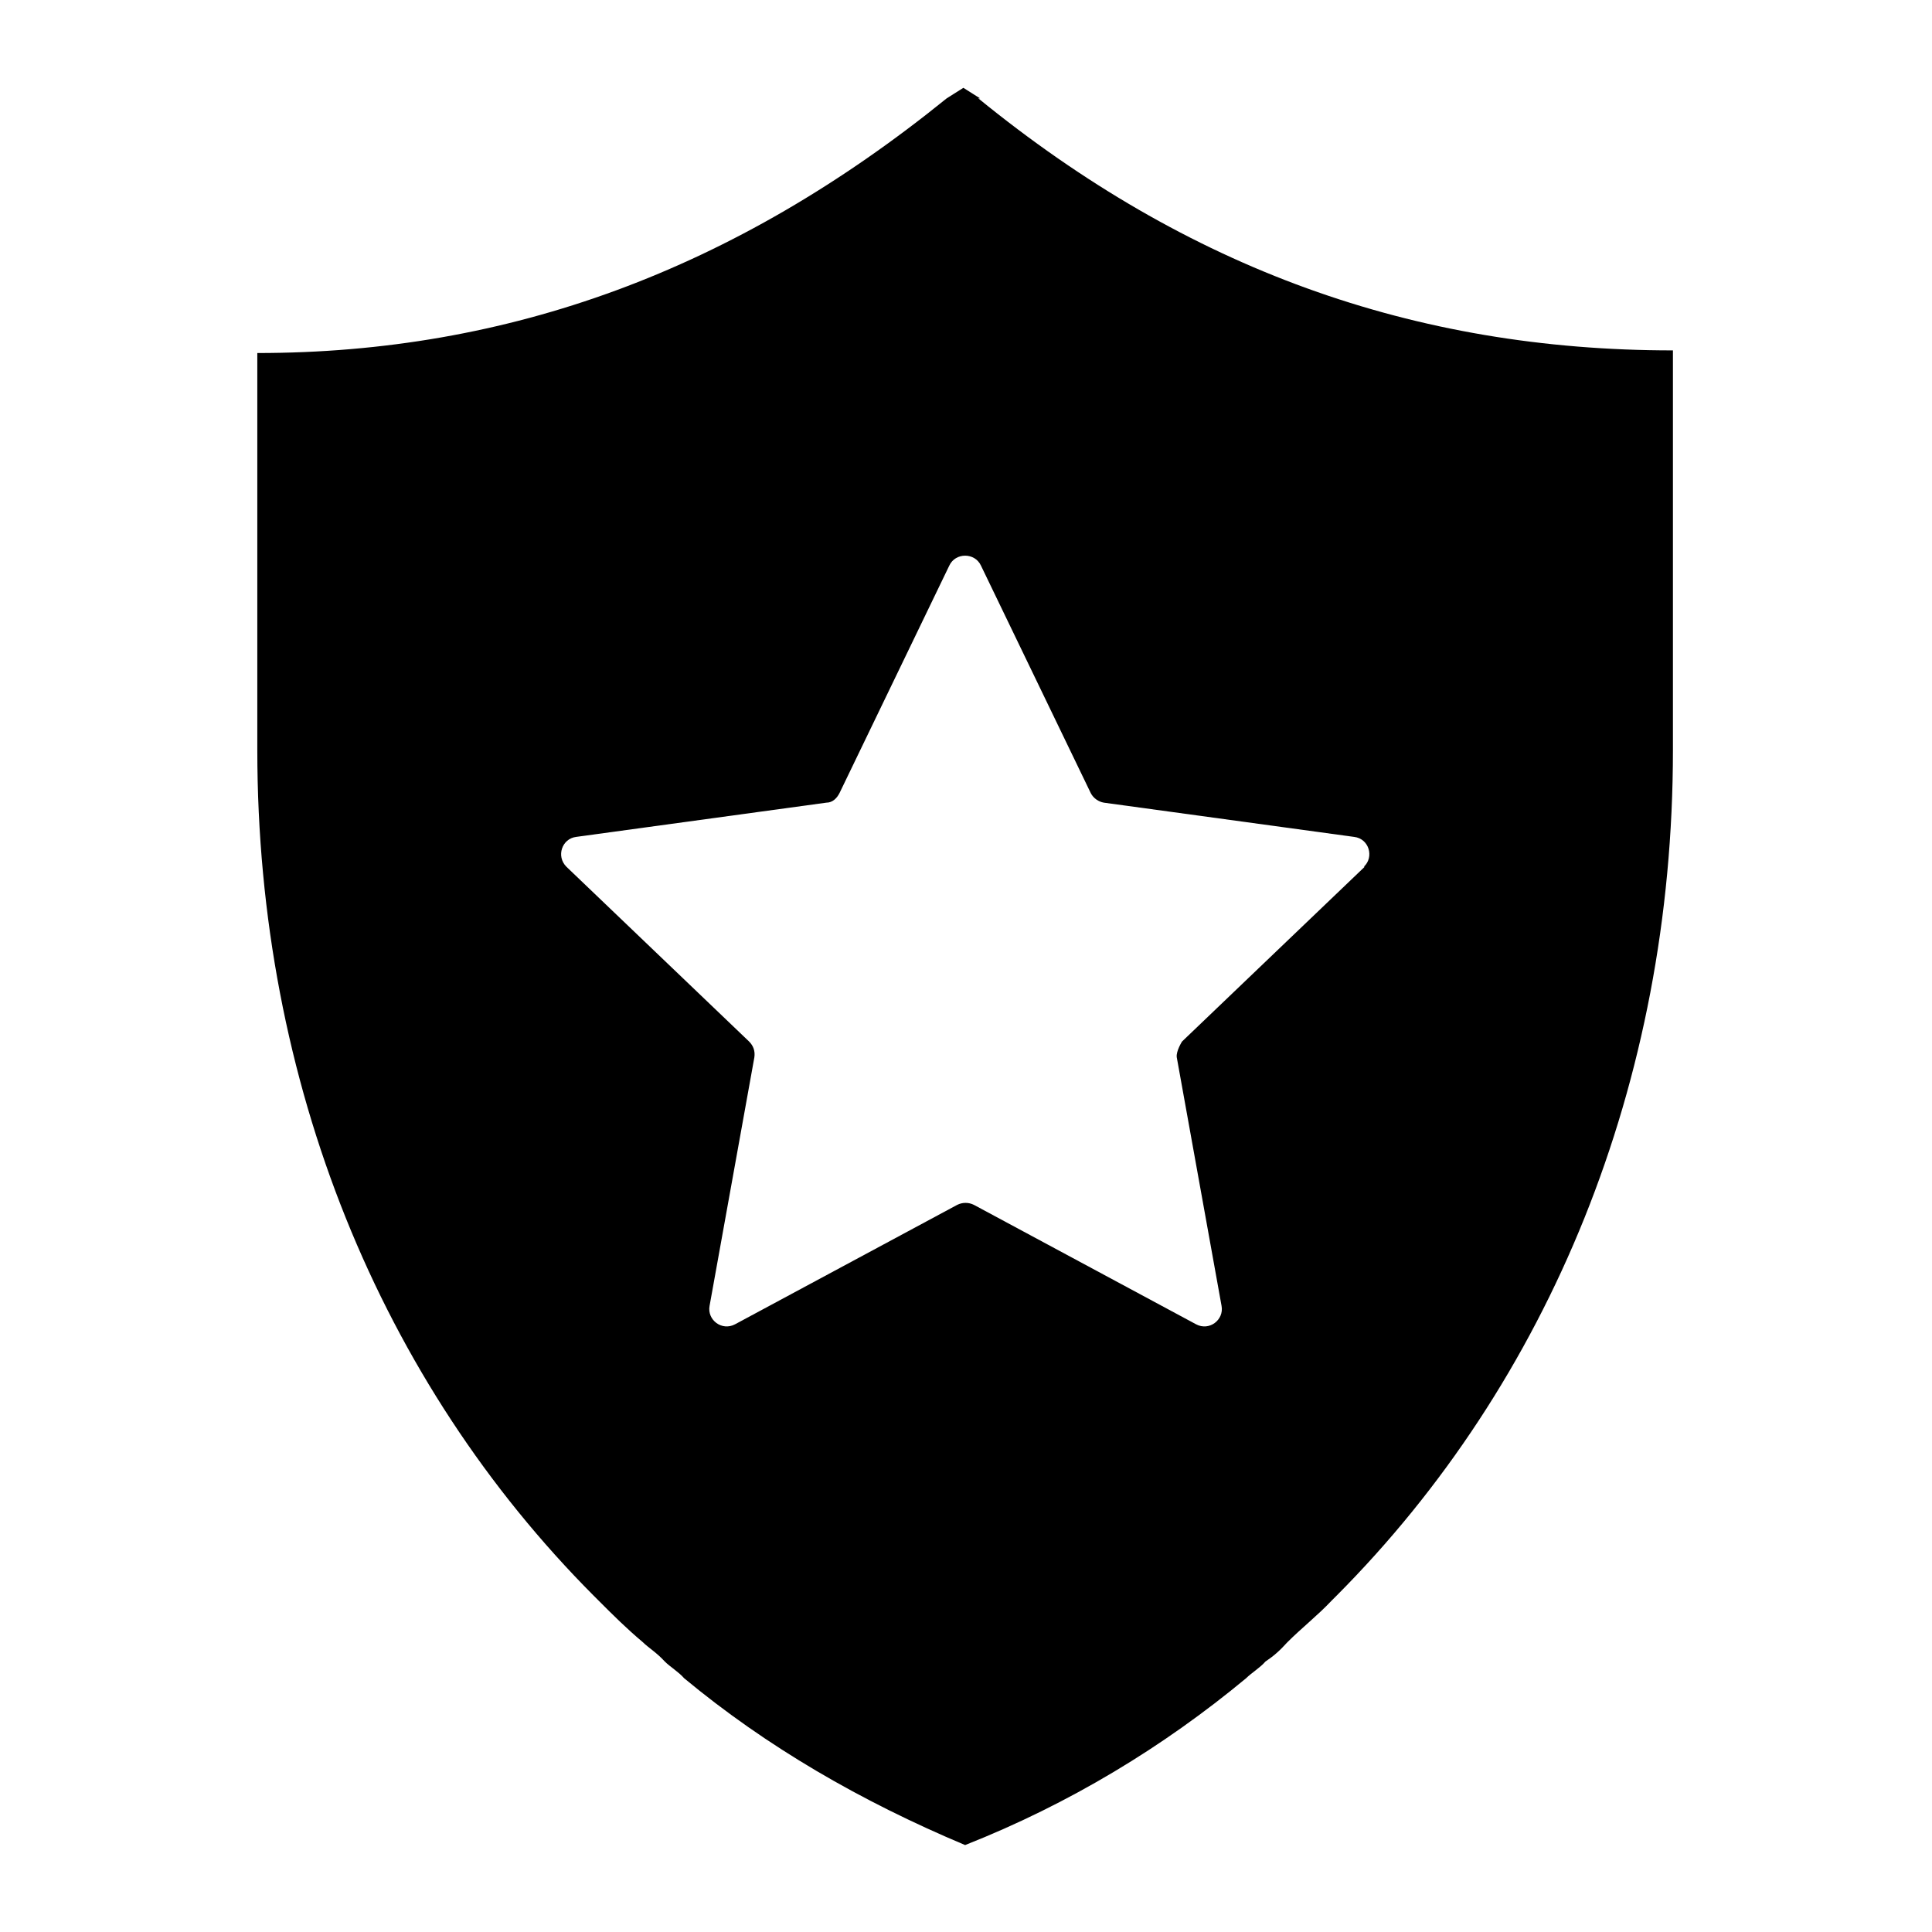 <?xml version="1.0" encoding="UTF-8"?>
<svg id="Livello_1" data-name="Livello 1" xmlns="http://www.w3.org/2000/svg" width="22" height="22" viewBox="0 0 22 22">
  <path d="M11.16,1.12l-.19-.12-.19.12c-2.42,1.96-4.99,2.9-7.85,2.9v4.52c0,3.8,1.41,7.2,3.83,9.63t.06.06c.16.16.31.31.5.47.06.06.16.12.25.22.06.06.16.12.22.19.94.78,2.01,1.4,3.2,1.9,1.19-.47,2.26-1.12,3.2-1.9.06-.06.16-.12.22-.19.09-.06.16-.12.25-.22.16-.16.35-.31.5-.47t.06-.06c2.42-2.43,3.83-5.83,3.83-9.63V3.99c-2.95,0-5.53-.93-7.91-2.87ZM15.54,9.87l-2.08,1.99s-.07.11-.06.18l.51,2.83c.03.16-.14.29-.29.21l-2.53-1.36c-.06-.03-.13-.03-.19,0l-2.53,1.36c-.15.08-.32-.05-.29-.21l.51-2.83c.01-.07-.01-.13-.06-.18l-2.08-1.99c-.12-.12-.05-.32.11-.34l2.85-.39c.07,0,.12-.05.15-.11l1.25-2.59c.07-.15.29-.15.36,0l1.25,2.59c.03.06.09.1.15.11l2.85.39c.17.02.23.23.11.34Z"/>
</svg>